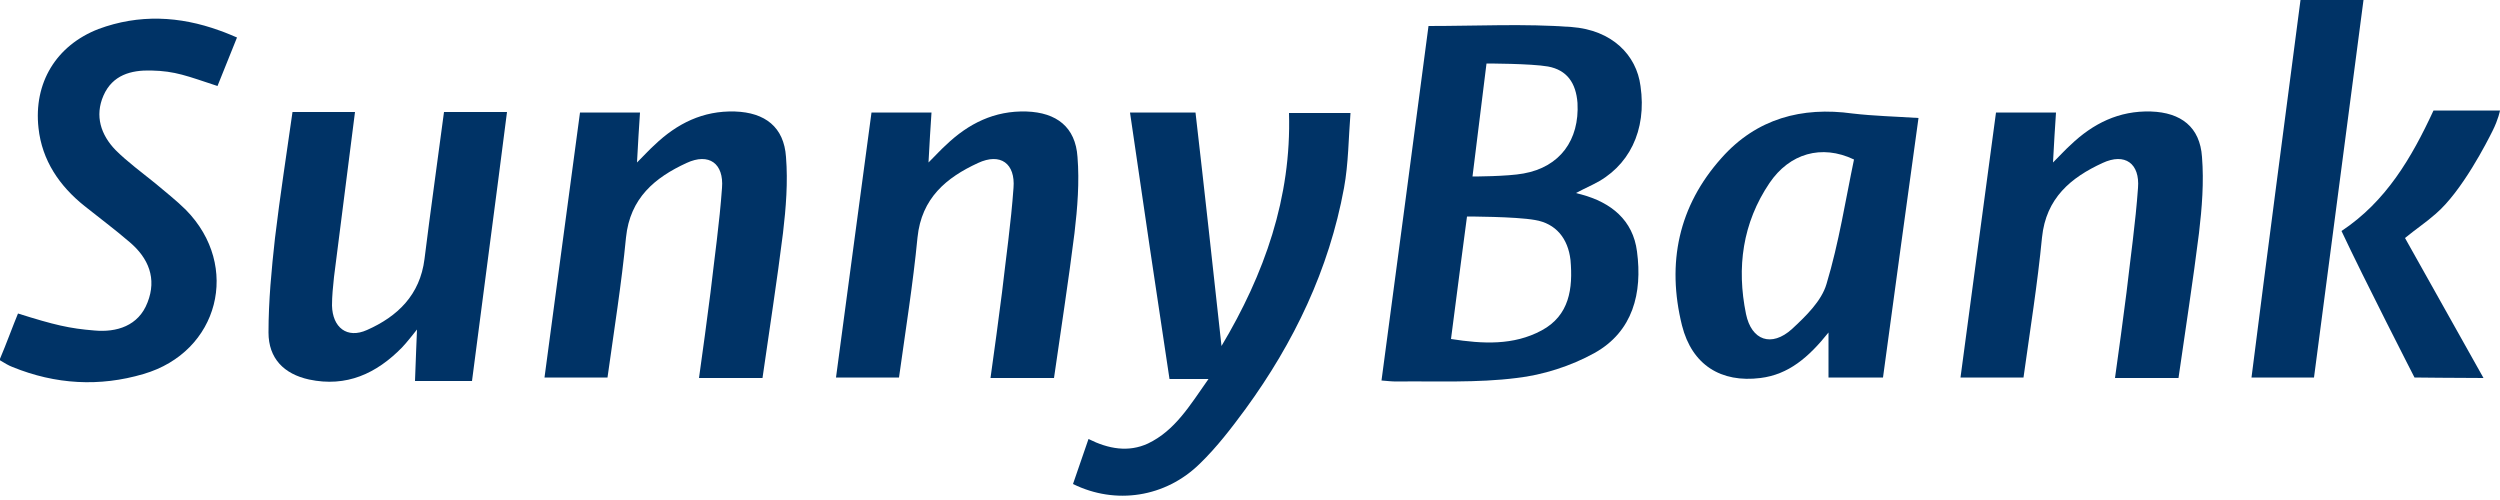 <?xml version="1.0" encoding="utf-8"?>
<!-- Generator: Adobe Illustrator 25.0.0, SVG Export Plug-In . SVG Version: 6.00 Build 0)  -->
<svg version="1.1" id="レイヤー_1" xmlns="http://www.w3.org/2000/svg" xmlns:xlink="http://www.w3.org/1999/xlink" x="0px"
	 y="0px" width="500px" height="100px" viewBox="0 0 500 100" style="enable-background:new 0 0 500 100;" xml:space="preserve">
<style type="text/css">
	.st0{fill:#003366;}
</style>
<g>
	<path class="st0" d="M498.5,26.2c1.2-2.4,1.5-4.1,1.5-4.1s-9.4,0-13.3,0c-4.4,9.5-9.5,18.2-18.4,24.1c4.4,9.4,14.6,29.3,14.6,29.3
		s8.9,0.1,13.8,0.1c-5.5-9.8-10.6-18.9-15.7-28c2.2-1.8,4.3-3.2,6.1-4.8C492.4,38.3,497.5,28.2,498.5,26.2z"/>
	<path class="st0" d="M328.1,17.2C327.3,11,322.4,6,314.3,5.4c-9.4-0.7-18.9-0.2-28.6-0.2c-3.1,23.4-6.2,47.1-9.4,70.9
		c1.2,0.1,2.1,0.2,3,0.2c8-0.1,16.1,0.3,24-0.7c5.3-0.6,10.9-2.4,15.6-5c7.7-4.3,9.6-12,8.5-20.3c-0.8-6.3-5.2-9.8-11.1-11.4
		c-0.1,0-1.1-0.3-1.1-0.3s2.5-1.3,3.4-1.7C325.8,33.4,329.4,26.1,328.1,17.2z M308.3,66.1c-5.6,3-11.7,2.7-18.1,1.7
		c1-7.9,3.2-24.5,3.2-24.5s9.7,0,13.6,0.7c4.2,0.7,6.6,3.7,7.1,8C314.6,57.7,313.9,63.1,308.3,66.1z M304.7,34.7
		c-3.2,0.6-10.2,0.6-10.2,0.6l2.8-22.6c0,0,8.9,0,12.3,0.6c3.8,0.7,5.6,3.3,5.9,7.3C315.9,28,312,33.4,304.7,34.7z"/>
	<path class="st0" d="M244.3,69.2c-1.7-15.5-3.4-31.1-5.2-46.7c-4.5,0-8.7,0-13.1,0c2.6,17.9,5.2,35.5,7.9,53.3c2.6,0,4.7,0,7.8,0
		c-3.8,5.4-6.7,10.3-12.1,12.9c-3.9,1.8-7.9,1.1-11.9-0.9c-1.1,3.2-2.1,6.1-3.1,9c8.5,4.2,18.5,2.7,25.4-4.1
		c3.4-3.3,6.3-7.1,9.1-10.9c9.7-13.3,16.7-27.9,19.7-44.2c0.9-4.9,0.9-10,1.3-15c-4.5,0-8.2,0-12.3,0
		C258.3,39.5,252.9,54.8,244.3,69.2z"/>
	<path class="st0" d="M344.3,31.6c-8.6,9.6-11,21-7.9,33.5c2,7.9,7.8,11.5,15.7,10.5c5.6-0.7,9.6-4.1,13.6-9.1c0,3.7,0,6.3,0,9
		c3.8,0,7.3,0,10.9,0c2.4-17.7,4.8-35.3,7.1-51.9c-4.6-0.3-8.9-0.4-13.2-0.9C360.4,21.3,351.3,23.7,344.3,31.6z M365.3,56.8
		c-1,3.4-4.1,6.4-6.9,9c-4.1,3.7-8.1,2.3-9.2-3c-1.9-9.3-0.7-18.2,4.7-26.2c4-5.9,10.4-7.8,16.9-4.7C369.1,40,367.8,48.5,365.3,56.8
		z"/>
	<path class="st0" d="M84.9,51.8C84,59,79.5,63.3,73.4,66c-4,1.8-6.9-0.5-7-4.9c0-1.9,0.2-3.8,0.4-5.7c1.4-10.9,2.8-21.9,4.2-33
		c-4.2,0-8.3,0-12.5,0C57.3,30.9,56,39.2,55,47.6c-0.7,6.3-1.3,12.6-1.3,18.9c0,5.2,3.1,8.3,8.1,9.4c7.5,1.6,13.5-1.2,18.6-6.4
		c0.8-0.8,3-3.6,3-3.6s-0.3,7.2-0.4,10.3c3.9,0,7.4,0,11.4,0c2.3-17.9,4.7-35.7,7-53.8c-4.3,0-8.2,0-12.6,0
		C87.5,32.3,86.1,42.1,84.9,51.8z"/>
	<path class="st0" d="M215.5,31.4c-0.4-6-4.2-8.9-10.2-9.1c-6.4-0.2-11.6,2.4-16.1,6.7c-1,0.9-1.9,1.9-3.5,3.5c0.2-4,0.4-6.9,0.6-10
		c-4.2,0-8,0-12,0c-2.4,17.7-4.7,35.2-7.1,53c4.4,0,8.4,0,12.6,0c1.3-9.4,2.8-18.7,3.7-28c0.8-7.9,5.8-12,12.1-14.9
		c4.5-2.1,7.5,0.1,7.1,5c-0.5,7-1.5,13.9-2.3,20.9c-0.7,5.6-1.5,11.3-2.3,17.1c4.3,0,8.3,0,12.7,0c1.4-9.8,2.9-19.4,4.1-29
		C215.5,41.5,215.9,36.4,215.5,31.4z"/>
	<path class="st0" d="M440.4,31.4c-0.4-6-4.2-8.9-10.2-9.1c-6.4-0.2-11.6,2.4-16.1,6.7c-1,0.9-1.9,1.9-3.5,3.5c0.2-4,0.4-6.9,0.6-10
		c-4.2,0-8,0-12,0c-2.4,17.7-4.7,35.2-7.1,53c4.4,0,8.4,0,12.6,0c1.3-9.4,2.8-18.7,3.7-28c0.8-7.9,5.8-12,12.1-14.9
		c4.5-2.1,7.5,0.1,7.1,5c-0.5,7-1.5,13.9-2.3,20.9c-0.7,5.6-1.5,11.3-2.3,17.1c4.3,0,8.3,0,12.7,0c1.4-9.8,2.9-19.4,4.1-29
		C440.4,41.5,440.8,36.4,440.4,31.4z"/>
	<path class="st0" d="M157.2,31.4c-0.4-6-4.2-8.9-10.2-9.1c-6.4-0.2-11.6,2.4-16.1,6.7c-1,0.9-1.9,1.9-3.5,3.5c0.2-4,0.4-6.9,0.6-10
		c-4.2,0-8,0-12,0c-2.4,17.7-4.7,35.2-7.1,53c4.4,0,8.4,0,12.6,0c1.3-9.4,2.8-18.7,3.7-28c0.8-7.9,5.8-12,12.1-14.9
		c4.5-2.1,7.5,0.1,7.1,5c-0.5,7-1.5,13.9-2.3,20.9c-0.7,5.6-1.5,11.3-2.3,17.1c4.3,0,8.3,0,12.7,0c1.4-9.8,2.9-19.4,4.1-29
		C157.2,41.5,157.6,36.4,157.2,31.4z"/>
	<path class="st0" d="M43.9,6.1c-8-2.9-16.1-3.3-24.2-0.3c-8.5,3.3-13,10.8-12,19.8c0.7,6.5,4.2,11.6,9.2,15.6c3,2.4,6.1,4.7,9,7.2
		c3.8,3.2,5.5,7.3,3.6,12.1c-1.8,4.7-6.2,6-10.6,5.6c-5-0.4-8-1.1-15.3-3.4c-1,2.4-2.3,6-3.7,9.3c1,0.6,1.8,1.1,2.6,1.4
		c8.6,3.5,17.4,4,26.2,1.4c15.1-4.4,19.5-21.6,8.5-32.8c-1.9-1.9-4.1-3.6-6.1-5.3c-2.7-2.2-5.6-4.3-8-6.7c-2.9-3-4.2-6.8-2.4-10.9
		s5.5-5.1,9.5-5c4.9,0.1,7.2,1.1,13.3,3.1c0.7-1.7,3.9-9.7,3.9-9.7S45.1,6.5,43.9,6.1z"/>
	<path class="st0" d="M460.1,0c-3.3,25.3-6.6,50.2-9.8,75.5c4.3,0,8.2,0,12.5,0c3.3-25.1,6.6-50.2,9.9-75.5C468.3,0,464.4,0,460.1,0
		z"/>
</g>
</svg>
